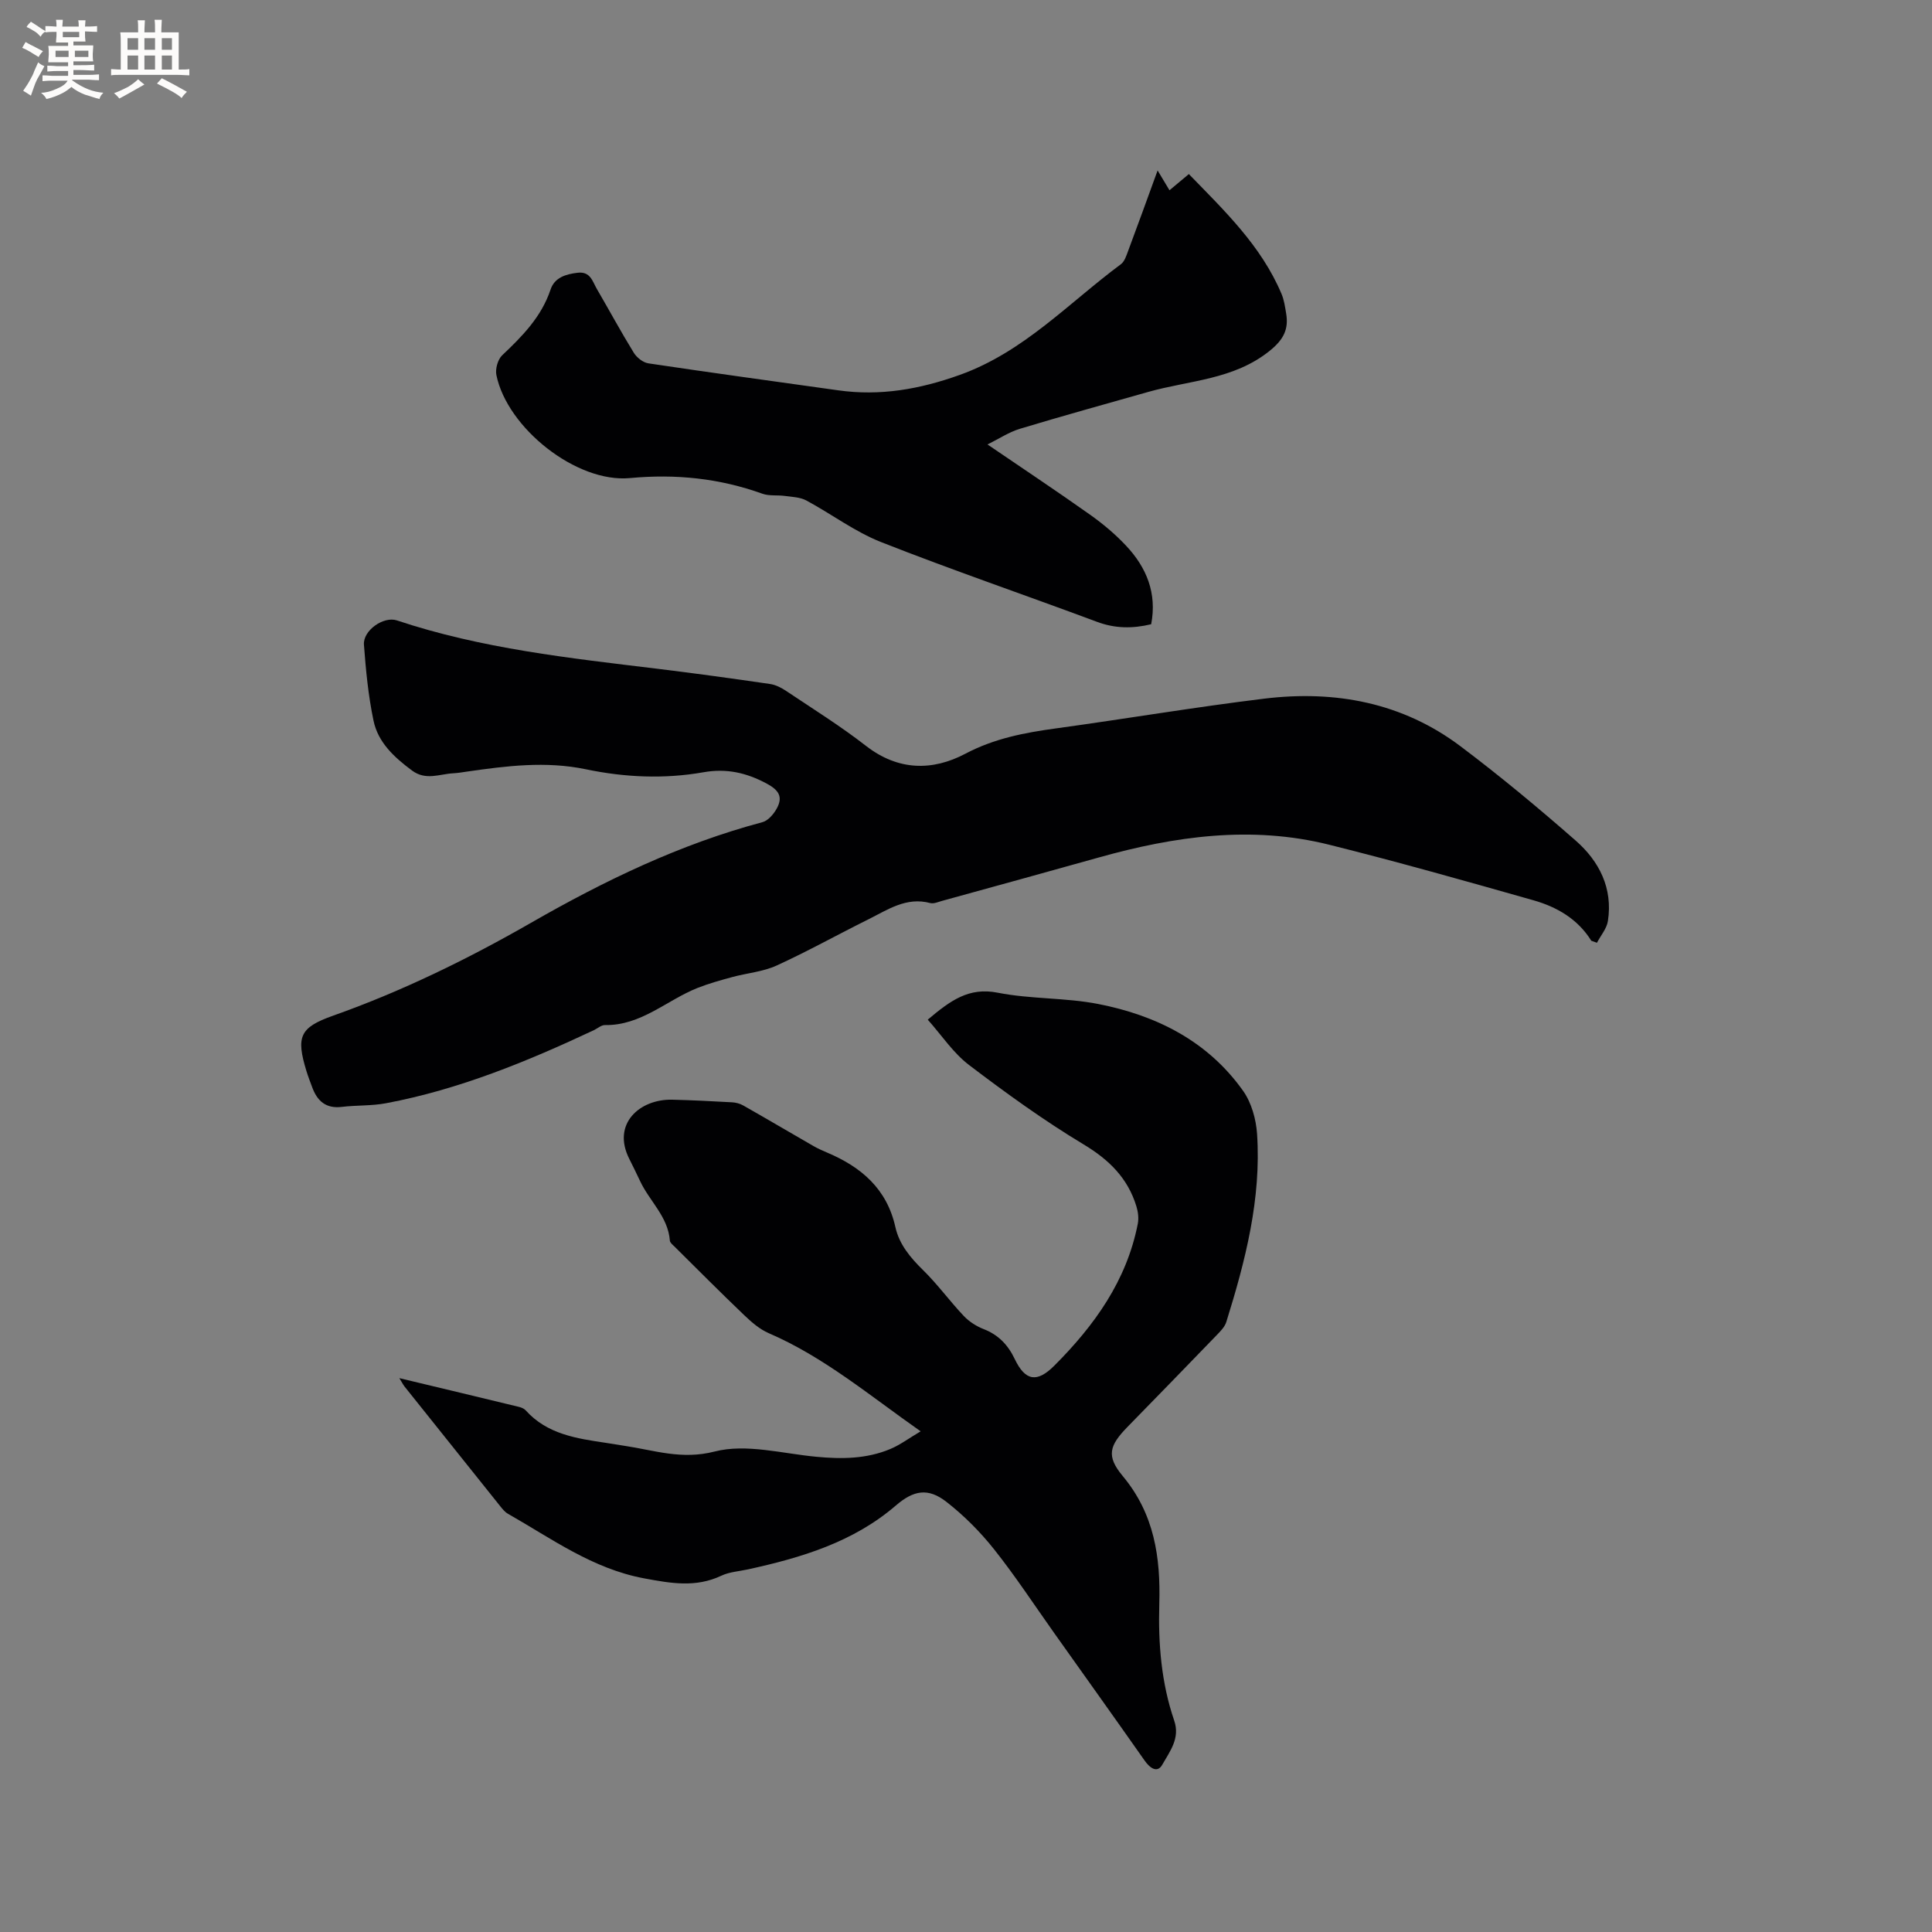 <svg enable-background="new 0 0 400 400" viewBox="0 0 400 400" xmlns="http://www.w3.org/2000/svg"><rect x="0" y="0" width="400" height="400" fill="#808080" stroke="none"/><g fill="#010103"><path d="m329.46 194.77c-2.81-4.52-7.15-7.01-11.99-8.38-14.05-3.99-28.11-7.96-42.28-11.5-16.1-4.02-31.98-1.77-47.69 2.64-10.8 3.03-21.62 6-32.43 8.98-.81.22-1.74.65-2.47.46-4.95-1.33-8.81 1.38-12.83 3.38-6.35 3.15-12.55 6.62-18.99 9.56-2.83 1.29-6.12 1.55-9.18 2.38-2.42.66-4.85 1.33-7.18 2.25-6.4 2.54-11.68 7.82-19.19 7.69-.75-.01-1.52.7-2.28 1.06-13.83 6.49-27.92 12.28-43.01 15.12-3 .57-6.12.39-9.17.76-3.32.4-5.11-1.24-6.15-4.11-.4-1.09-.83-2.18-1.17-3.29-2.18-7.13-1.41-9.03 5.47-11.47 14.32-5.08 27.91-11.72 41.05-19.26 15.2-8.72 30.87-16.29 47.89-20.82 1.15-.31 2.27-1.61 2.91-2.74 1.39-2.45.54-3.88-2.09-5.28-4.21-2.24-8.3-3.15-13.05-2.31-8.11 1.43-16.31 1.06-24.33-.62-8.3-1.73-16.44-.7-24.62.48-.94.14-1.89.3-2.84.35-2.86.15-5.67 1.56-8.55-.58-3.68-2.74-7.02-5.8-7.96-10.33-1.08-5.15-1.59-10.45-1.98-15.71-.22-2.95 4.07-5.95 6.83-5.03 17.52 5.85 35.74 7.8 53.93 10.01 7.78.95 15.55 2.02 23.3 3.15 1.19.17 2.39.79 3.41 1.48 5.55 3.71 11.23 7.26 16.49 11.35 6.65 5.15 13.73 5.22 20.58 1.6 6.01-3.17 12.26-4.35 18.78-5.24 14.37-1.97 28.68-4.4 43.07-6.15 14.69-1.79 28.62.8 40.66 9.87 8.19 6.16 16.09 12.74 23.8 19.49 4.9 4.28 7.75 9.87 6.7 16.67-.24 1.58-1.49 3.01-2.27 4.51-.37-.14-.77-.28-1.17-.42z"/><path d="m82.68 285.33c8.53 2.04 16.65 3.98 24.76 5.95.5.12 1.06.35 1.39.71 4.47 4.98 10.59 5.84 16.7 6.75 1.26.19 2.51.41 3.76.6 6.16.91 11.8 2.95 18.68 1.18 6.5-1.67 14.01.43 21.05 1.09 5.25.5 10.4.45 15.31-1.61 2.07-.87 3.92-2.27 6.28-3.66-10.63-7.46-20.05-15.41-31.47-20.33-1.87-.81-3.54-2.27-5.04-3.7-4.89-4.67-9.66-9.47-14.46-14.23-.37-.36-.91-.78-.95-1.21-.37-4.97-4.23-8.19-6.17-12.35-.72-1.53-1.46-3.05-2.22-4.56-3.71-7.29 2.17-12.44 8.87-12.28 4.13.1 8.26.31 12.38.54.8.04 1.66.27 2.34.66 4.86 2.76 9.67 5.6 14.52 8.39.92.53 1.89.96 2.86 1.37 7.06 2.99 12.35 7.5 14.11 15.42.8 3.59 3.11 6.33 5.75 8.92 3.01 2.95 5.51 6.42 8.42 9.49 1.11 1.17 2.62 2.13 4.14 2.72 3.06 1.2 5.02 3.28 6.41 6.2 2.19 4.59 4.64 4.9 8.18 1.36 8.3-8.31 14.98-17.58 17.29-29.39.22-1.14.06-2.47-.29-3.6-1.78-5.83-5.63-9.63-10.91-12.81-8.24-4.96-16.09-10.63-23.75-16.46-3.25-2.47-5.63-6.11-8.54-9.38 4.69-3.95 8.49-6.77 14.5-5.58 6.83 1.35 13.99 1 20.82 2.34 12.04 2.36 22.67 7.69 29.97 17.98 1.73 2.44 2.68 5.85 2.89 8.89.9 13.44-2.41 26.28-6.37 38.97-.32 1.03-1.24 1.94-2.03 2.76-6.11 6.33-12.25 12.64-18.4 18.93-3.8 3.9-4.47 6.04-1.01 10.2 6.54 7.84 7.85 16.8 7.57 26.5-.24 8.17.41 16.33 3.09 24.14 1.26 3.69-.94 6.39-2.46 9.1-1.02 1.83-2.56.75-3.66-.82-6.21-8.85-12.5-17.64-18.76-26.46-4.11-5.79-8.01-11.75-12.42-17.3-2.87-3.61-6.21-6.97-9.84-9.8-3.84-3-6.83-2.42-10.52.76-8.82 7.58-19.53 10.78-30.58 13.2-1.86.41-3.86.52-5.54 1.32-5.31 2.5-10.43 1.57-15.98.54-10.7-2-19.14-8.23-28.2-13.38-.62-.35-1.11-.97-1.57-1.54-6.63-8.27-13.25-16.56-19.86-24.84-.3-.4-.53-.87-1.04-1.69z"/><path d="m239.67 35.29c.96 1.6 1.65 2.74 2.46 4.1 1.28-1.07 2.47-2.06 4.01-3.35 7.33 7.55 14.98 14.83 19.19 24.82.53 1.25.72 2.65.95 4.01.56 3.29-.52 5.42-3.35 7.72-7.48 6.06-16.71 6.14-25.26 8.57-8.85 2.51-17.72 4.96-26.52 7.62-2.28.69-4.34 2.08-6.7 3.24 7.32 4.99 14.35 9.66 21.23 14.54 2.67 1.89 5.22 4.03 7.45 6.41 4.26 4.52 6.44 9.86 5.21 16.27-3.87.93-7.48.9-11.23-.5-14.87-5.55-29.9-10.68-44.67-16.5-5.46-2.15-10.3-5.83-15.51-8.63-1.28-.68-2.93-.73-4.42-.93-1.55-.22-3.23.05-4.66-.46-8.91-3.2-17.95-4.13-27.43-3.24-11.08 1.04-25.42-10.37-27.65-21.34-.25-1.26.29-3.21 1.19-4.07 4.18-3.96 8.14-7.96 10.03-13.63.83-2.47 3.12-3.18 5.6-3.47 2.66-.31 3.07 1.79 3.98 3.35 2.56 4.39 4.98 8.87 7.64 13.2.62 1.01 1.93 2.05 3.05 2.21 13.08 1.96 26.18 3.74 39.27 5.58 8.7 1.23 16.91-.22 25.21-3.2 13.21-4.74 22.5-14.87 33.32-22.9.76-.56 1.13-1.74 1.49-2.71 2.03-5.41 3.98-10.84 6.12-16.71z"/></g><path d="m6.8 9.5c.6.3 1.3.7 2.1 1.1-.4.4-.7.8-.9 1.2-.7-.4-1.3-.8-1.8-1.1s-1.1-.6-1.6-.8c.2-.4.5-.8.7-1.2.4.2.8.5 1.5.8zm.9 6.9c-.3.6-.5 1.1-.7 1.7s-.4 1.1-.6 1.7c-.6-.4-1.1-.7-1.6-1 .7-1 1.2-1.8 1.5-2.4.3-.5.6-1.1.8-1.7.3-.6.5-1.2.8-1.8.3.3.8.6 1.3.8-.7 1.3-1.2 2.2-1.5 2.7zm.1-11c.4.3 1 .7 1.7 1.1-.5.2-.8.6-1.1 1.1-.5-.6-1-1-1.4-1.2s-.9-.6-1.5-.8c.2-.4.5-.7.9-1.1.5.3.9.6 1.4.9zm10.5 13.1c1 .4 2 .6 3.1.7-.4.4-.7.8-.8 1.3-.9-.2-1.9-.6-3-.9-1-.4-2-.9-2.8-1.6-.5.4-1.1.9-1.9 1.3s-1.9.9-3.3 1.2c-.1-.3-.5-.8-1.1-1.3 1 0 2.1-.3 3.2-.8 1.2-.5 1.9-1 2.3-1.7h-3.2c-.4 0-1 0-2 .1v-1.2c1 0 1.7.1 2 .1h3.3v-1h-2.3c-.2 0-.9 0-2 .1v-1.2c1.2 0 1.9.1 2 .1h2.3v-.8h-4.1c0-.7.1-1.2.1-1.6 0-.5 0-1.1-.1-1.8h4.1v-.7h-2.5c0-.6.1-1.1.1-1.6v-.6h-.5c-.4 0-1 0-1.8.1v-1.3c1.2 0 1.9.1 2.1.1h.2c0-.3 0-.8-.1-1.4h1.4c0 .6-.1 1-.1 1.4h3.4c0-.4 0-.8-.1-1.3h1.5c0 .4-.1.9-.1 1.3.7 0 1.5 0 2.5-.1v1.2c-1 0-1.8-.1-2.5-.1v.6c0 .3 0 .8.1 1.5h-2.5v.8h4.1c0 .7-.1 1.3-.1 1.8s0 1 .1 1.5h-4.1v.8h1.4c.8 0 1.8 0 2.9-.1v1.2c-1 0-1.9-.1-2.8-.1h-1.5v1h3.2c.3 0 1 0 2.1-.1v1.2c-1.1 0-1.8-.1-2.1-.1h-3.4l-.1.1c1.4 1 2.4 1.5 3.4 1.9zm-4.1-6.7v-1.3h-2.7v1.3zm2.2-4.1v-1.1h-3.4v1.1zm1.9 4.1v-1.3h-2.8v1.3z" fill="#fcfbfa"/><path d="m37 6.7v2.3 5.4c1 0 1.8 0 2.2-.1v1.3c-.6 0-1.5-.1-2.5-.1h-11.9c-.7 0-1.3 0-1.8.1v-1.3c.5 0 1.1.1 2 .1v-5.2c0-1 0-1.8-.1-2.5h3.7c0-1.3 0-2.1-.1-2.5h1.5c0 .4-.1 1.3-.1 2.5h2.2c0-1.2 0-2.1-.1-2.6h1.5c0 .4-.1 1.3-.1 2.6zm-12.3 13.7c-.3-.4-.7-.8-1.1-1.1 1.1-.4 2.1-.9 2.9-1.3.8-.5 1.5-1 2.1-1.6.4.4.9.8 1.3 1.1-2.5 1.4-4.2 2.4-5.2 2.9zm3.9-10.1v-2.4h-2.2v2.4zm0 4.1v-2.9h-2.2v2.9zm3.5-4.1v-2.4h-2.2v2.4zm0 4.1v-2.9h-2.2v2.9zm.4 2.9 1-1.1c.6.3 1.4.7 2.5 1.3s2 1.1 2.7 1.5c-.4.4-.8.8-1.1 1.3-.8-.8-2.5-1.7-5.1-3zm3.1-7v-2.4h-2.1v2.4zm0 4.1v-2.9h-2.1v2.9z" fill="#fcfbfa"/></svg>